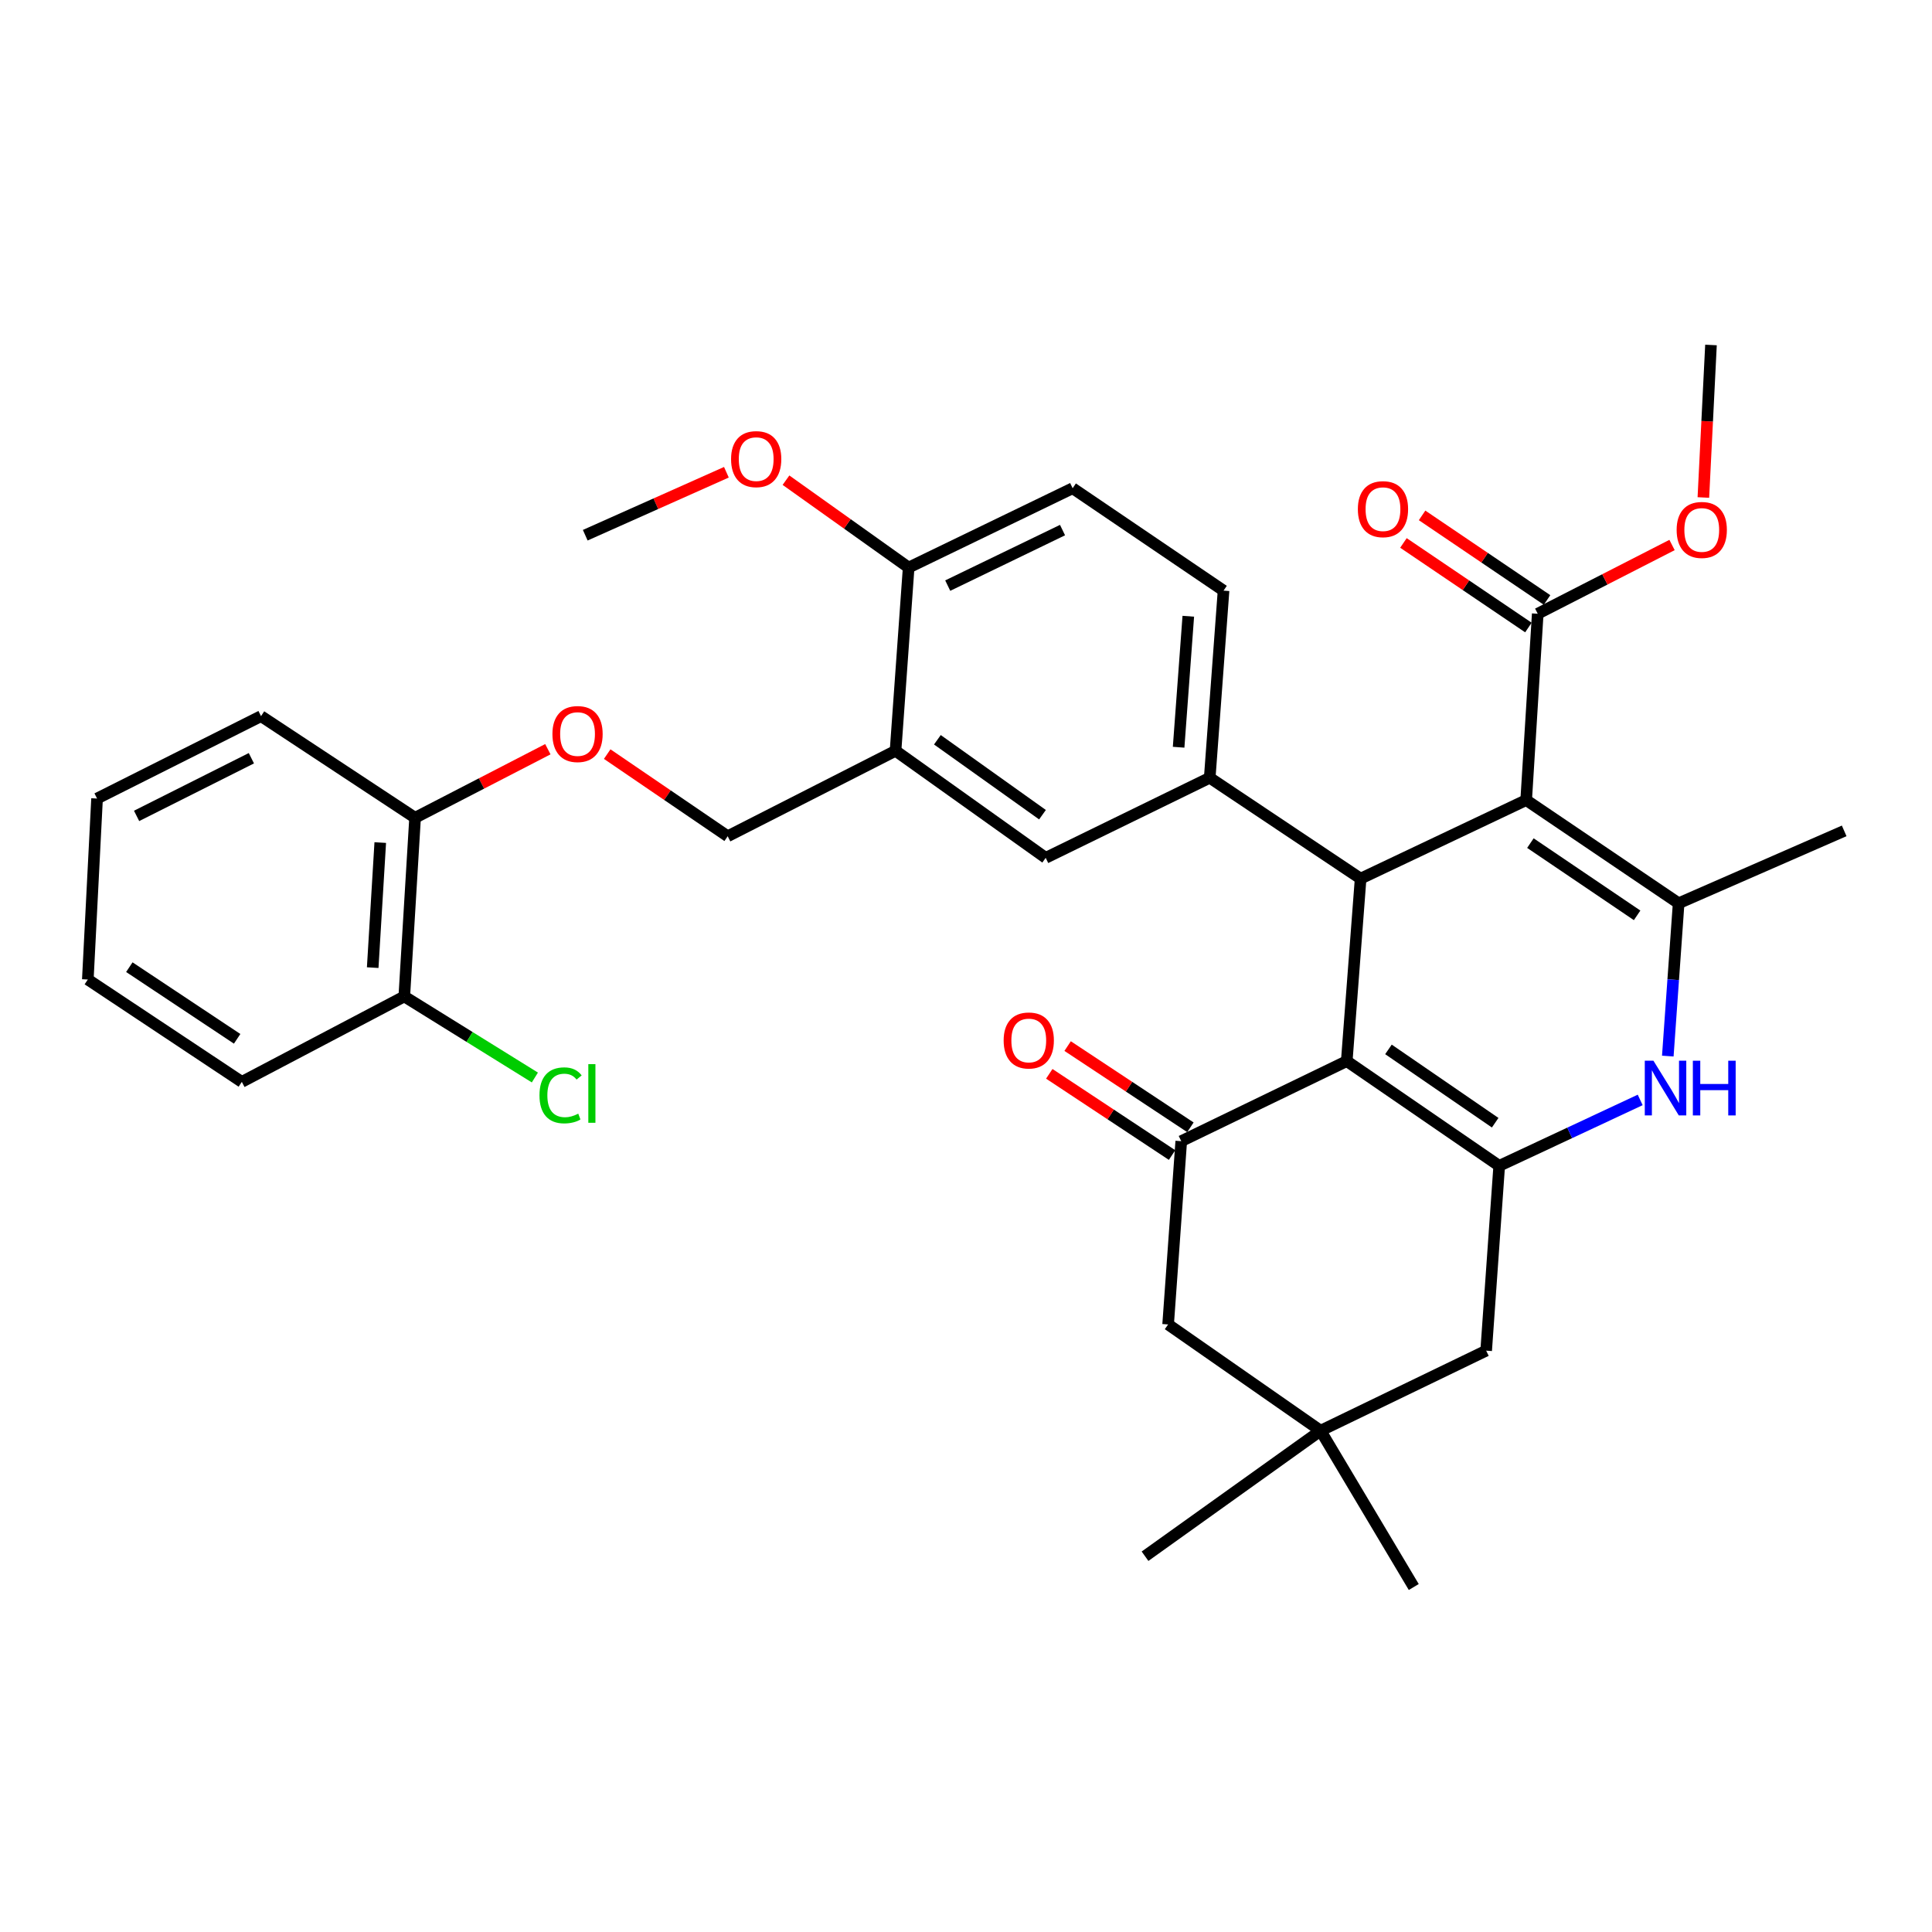 <?xml version='1.0' encoding='iso-8859-1'?>
<svg version='1.1' baseProfile='full'
              xmlns='http://www.w3.org/2000/svg'
                      xmlns:rdkit='http://www.rdkit.org/xml'
                      xmlns:xlink='http://www.w3.org/1999/xlink'
                  xml:space='preserve'
width='1000px' height='1000px' viewBox='0 0 1000 1000'>
<!-- END OF HEADER -->
<rect style='opacity:1.0;fill:#FFFFFF;stroke:none' width='1000' height='1000' x='0' y='0'> </rect>
<path class='bond-1' d='M 789.947,414.123 L 704.251,454.77' style='fill:none;fill-rule:evenodd;stroke:#000000;stroke-width:6px;stroke-linecap:butt;stroke-linejoin:miter;stroke-opacity:1' />
<path class='bond-3' d='M 789.947,414.123 L 868.86,467.532' style='fill:none;fill-rule:evenodd;stroke:#000000;stroke-width:6px;stroke-linecap:butt;stroke-linejoin:miter;stroke-opacity:1' />
<path class='bond-3' d='M 792.132,436.394 L 847.371,473.781' style='fill:none;fill-rule:evenodd;stroke:#000000;stroke-width:6px;stroke-linecap:butt;stroke-linejoin:miter;stroke-opacity:1' />
<path class='bond-7' d='M 789.947,414.123 L 795.926,317.675' style='fill:none;fill-rule:evenodd;stroke:#000000;stroke-width:6px;stroke-linecap:butt;stroke-linejoin:miter;stroke-opacity:1' />
<path class='bond-0' d='M 697.077,549.228 L 704.251,454.77' style='fill:none;fill-rule:evenodd;stroke:#000000;stroke-width:6px;stroke-linecap:butt;stroke-linejoin:miter;stroke-opacity:1' />
<path class='bond-5' d='M 697.077,549.228 L 611.41,590.67' style='fill:none;fill-rule:evenodd;stroke:#000000;stroke-width:6px;stroke-linecap:butt;stroke-linejoin:miter;stroke-opacity:1' />
<path class='bond-34' d='M 697.077,549.228 L 775.989,603.441' style='fill:none;fill-rule:evenodd;stroke:#000000;stroke-width:6px;stroke-linecap:butt;stroke-linejoin:miter;stroke-opacity:1' />
<path class='bond-34' d='M 718.664,543.167 L 773.903,581.116' style='fill:none;fill-rule:evenodd;stroke:#000000;stroke-width:6px;stroke-linecap:butt;stroke-linejoin:miter;stroke-opacity:1' />
<path class='bond-6' d='M 704.251,454.77 L 626.152,402.567' style='fill:none;fill-rule:evenodd;stroke:#000000;stroke-width:6px;stroke-linecap:butt;stroke-linejoin:miter;stroke-opacity:1' />
<path class='bond-2' d='M 775.989,603.441 L 812.475,586.38' style='fill:none;fill-rule:evenodd;stroke:#000000;stroke-width:6px;stroke-linecap:butt;stroke-linejoin:miter;stroke-opacity:1' />
<path class='bond-2' d='M 812.475,586.38 L 848.961,569.319' style='fill:none;fill-rule:evenodd;stroke:#0000FF;stroke-width:6px;stroke-linecap:butt;stroke-linejoin:miter;stroke-opacity:1' />
<path class='bond-10' d='M 775.989,603.441 L 769.236,699.095' style='fill:none;fill-rule:evenodd;stroke:#000000;stroke-width:6px;stroke-linecap:butt;stroke-linejoin:miter;stroke-opacity:1' />
<path class='bond-4' d='M 868.86,467.532 L 866.055,507.08' style='fill:none;fill-rule:evenodd;stroke:#000000;stroke-width:6px;stroke-linecap:butt;stroke-linejoin:miter;stroke-opacity:1' />
<path class='bond-4' d='M 866.055,507.08 L 863.251,546.628' style='fill:none;fill-rule:evenodd;stroke:#0000FF;stroke-width:6px;stroke-linecap:butt;stroke-linejoin:miter;stroke-opacity:1' />
<path class='bond-23' d='M 868.86,467.532 L 954.545,430.06' style='fill:none;fill-rule:evenodd;stroke:#000000;stroke-width:6px;stroke-linecap:butt;stroke-linejoin:miter;stroke-opacity:1' />
<path class='bond-12' d='M 611.41,590.67 L 604.618,685.53' style='fill:none;fill-rule:evenodd;stroke:#000000;stroke-width:6px;stroke-linecap:butt;stroke-linejoin:miter;stroke-opacity:1' />
<path class='bond-13' d='M 616.16,583.489 L 584.381,562.469' style='fill:none;fill-rule:evenodd;stroke:#000000;stroke-width:6px;stroke-linecap:butt;stroke-linejoin:miter;stroke-opacity:1' />
<path class='bond-13' d='M 584.381,562.469 L 552.603,541.449' style='fill:none;fill-rule:evenodd;stroke:#FF0000;stroke-width:6px;stroke-linecap:butt;stroke-linejoin:miter;stroke-opacity:1' />
<path class='bond-13' d='M 606.66,597.851 L 574.882,576.831' style='fill:none;fill-rule:evenodd;stroke:#000000;stroke-width:6px;stroke-linecap:butt;stroke-linejoin:miter;stroke-opacity:1' />
<path class='bond-13' d='M 574.882,576.831 L 543.103,555.811' style='fill:none;fill-rule:evenodd;stroke:#FF0000;stroke-width:6px;stroke-linecap:butt;stroke-linejoin:miter;stroke-opacity:1' />
<path class='bond-9' d='M 626.152,402.567 L 541.25,444.018' style='fill:none;fill-rule:evenodd;stroke:#000000;stroke-width:6px;stroke-linecap:butt;stroke-linejoin:miter;stroke-opacity:1' />
<path class='bond-16' d='M 626.152,402.567 L 633.307,305.707' style='fill:none;fill-rule:evenodd;stroke:#000000;stroke-width:6px;stroke-linecap:butt;stroke-linejoin:miter;stroke-opacity:1' />
<path class='bond-16' d='M 610.052,386.769 L 615.061,318.968' style='fill:none;fill-rule:evenodd;stroke:#000000;stroke-width:6px;stroke-linecap:butt;stroke-linejoin:miter;stroke-opacity:1' />
<path class='bond-18' d='M 800.751,310.545 L 768.411,288.656' style='fill:none;fill-rule:evenodd;stroke:#000000;stroke-width:6px;stroke-linecap:butt;stroke-linejoin:miter;stroke-opacity:1' />
<path class='bond-18' d='M 768.411,288.656 L 736.07,266.767' style='fill:none;fill-rule:evenodd;stroke:#FF0000;stroke-width:6px;stroke-linecap:butt;stroke-linejoin:miter;stroke-opacity:1' />
<path class='bond-18' d='M 791.1,324.805 L 758.759,302.916' style='fill:none;fill-rule:evenodd;stroke:#000000;stroke-width:6px;stroke-linecap:butt;stroke-linejoin:miter;stroke-opacity:1' />
<path class='bond-18' d='M 758.759,302.916 L 726.419,281.028' style='fill:none;fill-rule:evenodd;stroke:#FF0000;stroke-width:6px;stroke-linecap:butt;stroke-linejoin:miter;stroke-opacity:1' />
<path class='bond-22' d='M 795.926,317.675 L 830.684,299.882' style='fill:none;fill-rule:evenodd;stroke:#000000;stroke-width:6px;stroke-linecap:butt;stroke-linejoin:miter;stroke-opacity:1' />
<path class='bond-22' d='M 830.684,299.882 L 865.443,282.09' style='fill:none;fill-rule:evenodd;stroke:#FF0000;stroke-width:6px;stroke-linecap:butt;stroke-linejoin:miter;stroke-opacity:1' />
<path class='bond-8' d='M 463.533,388.609 L 541.25,444.018' style='fill:none;fill-rule:evenodd;stroke:#000000;stroke-width:6px;stroke-linecap:butt;stroke-linejoin:miter;stroke-opacity:1' />
<path class='bond-8' d='M 485.187,382.9 L 539.589,421.686' style='fill:none;fill-rule:evenodd;stroke:#000000;stroke-width:6px;stroke-linecap:butt;stroke-linejoin:miter;stroke-opacity:1' />
<path class='bond-17' d='M 463.533,388.609 L 376.651,432.844' style='fill:none;fill-rule:evenodd;stroke:#000000;stroke-width:6px;stroke-linecap:butt;stroke-linejoin:miter;stroke-opacity:1' />
<path class='bond-36' d='M 463.533,388.609 L 470.316,293.768' style='fill:none;fill-rule:evenodd;stroke:#000000;stroke-width:6px;stroke-linecap:butt;stroke-linejoin:miter;stroke-opacity:1' />
<path class='bond-11' d='M 769.236,699.095 L 683.54,740.527' style='fill:none;fill-rule:evenodd;stroke:#000000;stroke-width:6px;stroke-linecap:butt;stroke-linejoin:miter;stroke-opacity:1' />
<path class='bond-26' d='M 683.54,740.527 L 592.669,805.502' style='fill:none;fill-rule:evenodd;stroke:#000000;stroke-width:6px;stroke-linecap:butt;stroke-linejoin:miter;stroke-opacity:1' />
<path class='bond-27' d='M 683.54,740.527 L 731.764,821.439' style='fill:none;fill-rule:evenodd;stroke:#000000;stroke-width:6px;stroke-linecap:butt;stroke-linejoin:miter;stroke-opacity:1' />
<path class='bond-35' d='M 683.54,740.527 L 604.618,685.53' style='fill:none;fill-rule:evenodd;stroke:#000000;stroke-width:6px;stroke-linecap:butt;stroke-linejoin:miter;stroke-opacity:1' />
<path class='bond-14' d='M 470.316,293.768 L 555.198,252.71' style='fill:none;fill-rule:evenodd;stroke:#000000;stroke-width:6px;stroke-linecap:butt;stroke-linejoin:miter;stroke-opacity:1' />
<path class='bond-14' d='M 490.546,303.111 L 549.964,274.37' style='fill:none;fill-rule:evenodd;stroke:#000000;stroke-width:6px;stroke-linecap:butt;stroke-linejoin:miter;stroke-opacity:1' />
<path class='bond-25' d='M 470.316,293.768 L 438.57,271.155' style='fill:none;fill-rule:evenodd;stroke:#000000;stroke-width:6px;stroke-linecap:butt;stroke-linejoin:miter;stroke-opacity:1' />
<path class='bond-25' d='M 438.57,271.155 L 406.825,248.542' style='fill:none;fill-rule:evenodd;stroke:#FF0000;stroke-width:6px;stroke-linecap:butt;stroke-linejoin:miter;stroke-opacity:1' />
<path class='bond-15' d='M 314.286,390.323 L 345.469,411.584' style='fill:none;fill-rule:evenodd;stroke:#FF0000;stroke-width:6px;stroke-linecap:butt;stroke-linejoin:miter;stroke-opacity:1' />
<path class='bond-15' d='M 345.469,411.584 L 376.651,432.844' style='fill:none;fill-rule:evenodd;stroke:#000000;stroke-width:6px;stroke-linecap:butt;stroke-linejoin:miter;stroke-opacity:1' />
<path class='bond-19' d='M 283.568,387.791 L 249.207,405.534' style='fill:none;fill-rule:evenodd;stroke:#FF0000;stroke-width:6px;stroke-linecap:butt;stroke-linejoin:miter;stroke-opacity:1' />
<path class='bond-19' d='M 249.207,405.534 L 214.846,423.278' style='fill:none;fill-rule:evenodd;stroke:#000000;stroke-width:6px;stroke-linecap:butt;stroke-linejoin:miter;stroke-opacity:1' />
<path class='bond-21' d='M 633.307,305.707 L 555.198,252.71' style='fill:none;fill-rule:evenodd;stroke:#000000;stroke-width:6px;stroke-linecap:butt;stroke-linejoin:miter;stroke-opacity:1' />
<path class='bond-20' d='M 214.846,423.278 L 209.259,515.756' style='fill:none;fill-rule:evenodd;stroke:#000000;stroke-width:6px;stroke-linecap:butt;stroke-linejoin:miter;stroke-opacity:1' />
<path class='bond-20' d='M 196.82,436.111 L 192.909,500.846' style='fill:none;fill-rule:evenodd;stroke:#000000;stroke-width:6px;stroke-linecap:butt;stroke-linejoin:miter;stroke-opacity:1' />
<path class='bond-28' d='M 214.846,423.278 L 135.11,370.672' style='fill:none;fill-rule:evenodd;stroke:#000000;stroke-width:6px;stroke-linecap:butt;stroke-linejoin:miter;stroke-opacity:1' />
<path class='bond-24' d='M 209.259,515.756 L 243.056,536.735' style='fill:none;fill-rule:evenodd;stroke:#000000;stroke-width:6px;stroke-linecap:butt;stroke-linejoin:miter;stroke-opacity:1' />
<path class='bond-24' d='M 243.056,536.735 L 276.852,557.714' style='fill:none;fill-rule:evenodd;stroke:#00CC00;stroke-width:6px;stroke-linecap:butt;stroke-linejoin:miter;stroke-opacity:1' />
<path class='bond-29' d='M 209.259,515.756 L 125.171,559.981' style='fill:none;fill-rule:evenodd;stroke:#000000;stroke-width:6px;stroke-linecap:butt;stroke-linejoin:miter;stroke-opacity:1' />
<path class='bond-30' d='M 881.661,257.501 L 883.631,218.031' style='fill:none;fill-rule:evenodd;stroke:#FF0000;stroke-width:6px;stroke-linecap:butt;stroke-linejoin:miter;stroke-opacity:1' />
<path class='bond-30' d='M 883.631,218.031 L 885.601,178.561' style='fill:none;fill-rule:evenodd;stroke:#000000;stroke-width:6px;stroke-linecap:butt;stroke-linejoin:miter;stroke-opacity:1' />
<path class='bond-31' d='M 375.981,244.436 L 339.452,260.732' style='fill:none;fill-rule:evenodd;stroke:#FF0000;stroke-width:6px;stroke-linecap:butt;stroke-linejoin:miter;stroke-opacity:1' />
<path class='bond-31' d='M 339.452,260.732 L 302.923,277.027' style='fill:none;fill-rule:evenodd;stroke:#000000;stroke-width:6px;stroke-linecap:butt;stroke-linejoin:miter;stroke-opacity:1' />
<path class='bond-32' d='M 135.11,370.672 L 50.238,413.319' style='fill:none;fill-rule:evenodd;stroke:#000000;stroke-width:6px;stroke-linecap:butt;stroke-linejoin:miter;stroke-opacity:1' />
<path class='bond-32' d='M 130.111,392.456 L 70.7,422.308' style='fill:none;fill-rule:evenodd;stroke:#000000;stroke-width:6px;stroke-linecap:butt;stroke-linejoin:miter;stroke-opacity:1' />
<path class='bond-37' d='M 125.171,559.981 L 45.455,506.993' style='fill:none;fill-rule:evenodd;stroke:#000000;stroke-width:6px;stroke-linecap:butt;stroke-linejoin:miter;stroke-opacity:1' />
<path class='bond-37' d='M 122.746,537.692 L 66.944,500.601' style='fill:none;fill-rule:evenodd;stroke:#000000;stroke-width:6px;stroke-linecap:butt;stroke-linejoin:miter;stroke-opacity:1' />
<path class='bond-33' d='M 50.238,413.319 L 45.455,506.993' style='fill:none;fill-rule:evenodd;stroke:#000000;stroke-width:6px;stroke-linecap:butt;stroke-linejoin:miter;stroke-opacity:1' />
<path  class='atom-5' d='M 855.817 549.026
L 865.097 564.026
Q 866.017 565.506, 867.497 568.186
Q 868.977 570.866, 869.057 571.026
L 869.057 549.026
L 872.817 549.026
L 872.817 577.346
L 868.937 577.346
L 858.977 560.946
Q 857.817 559.026, 856.577 556.826
Q 855.377 554.626, 855.017 553.946
L 855.017 577.346
L 851.337 577.346
L 851.337 549.026
L 855.817 549.026
' fill='#0000FF'/>
<path  class='atom-5' d='M 876.217 549.026
L 880.057 549.026
L 880.057 561.066
L 894.537 561.066
L 894.537 549.026
L 898.377 549.026
L 898.377 577.346
L 894.537 577.346
L 894.537 564.266
L 880.057 564.266
L 880.057 577.346
L 876.217 577.346
L 876.217 549.026
' fill='#0000FF'/>
<path  class='atom-14' d='M 519.487 538.546
Q 519.487 531.746, 522.847 527.946
Q 526.207 524.146, 532.487 524.146
Q 538.767 524.146, 542.127 527.946
Q 545.487 531.746, 545.487 538.546
Q 545.487 545.426, 542.087 549.346
Q 538.687 553.226, 532.487 553.226
Q 526.247 553.226, 522.847 549.346
Q 519.487 545.466, 519.487 538.546
M 532.487 550.026
Q 536.807 550.026, 539.127 547.146
Q 541.487 544.226, 541.487 538.546
Q 541.487 532.986, 539.127 530.186
Q 536.807 527.346, 532.487 527.346
Q 528.167 527.346, 525.807 530.146
Q 523.487 532.946, 523.487 538.546
Q 523.487 544.266, 525.807 547.146
Q 528.167 550.026, 532.487 550.026
' fill='#FF0000'/>
<path  class='atom-16' d='M 285.934 379.936
Q 285.934 373.136, 289.294 369.336
Q 292.654 365.536, 298.934 365.536
Q 305.214 365.536, 308.574 369.336
Q 311.934 373.136, 311.934 379.936
Q 311.934 386.816, 308.534 390.736
Q 305.134 394.616, 298.934 394.616
Q 292.694 394.616, 289.294 390.736
Q 285.934 386.856, 285.934 379.936
M 298.934 391.416
Q 303.254 391.416, 305.574 388.536
Q 307.934 385.616, 307.934 379.936
Q 307.934 374.376, 305.574 371.576
Q 303.254 368.736, 298.934 368.736
Q 294.614 368.736, 292.254 371.536
Q 289.934 374.336, 289.934 379.936
Q 289.934 385.656, 292.254 388.536
Q 294.614 391.416, 298.934 391.416
' fill='#FF0000'/>
<path  class='atom-19' d='M 702.827 263.542
Q 702.827 256.742, 706.187 252.942
Q 709.547 249.142, 715.827 249.142
Q 722.107 249.142, 725.467 252.942
Q 728.827 256.742, 728.827 263.542
Q 728.827 270.422, 725.427 274.342
Q 722.027 278.222, 715.827 278.222
Q 709.587 278.222, 706.187 274.342
Q 702.827 270.462, 702.827 263.542
M 715.827 275.022
Q 720.147 275.022, 722.467 272.142
Q 724.827 269.222, 724.827 263.542
Q 724.827 257.982, 722.467 255.182
Q 720.147 252.342, 715.827 252.342
Q 711.507 252.342, 709.147 255.142
Q 706.827 257.942, 706.827 263.542
Q 706.827 269.262, 709.147 272.142
Q 711.507 275.022, 715.827 275.022
' fill='#FF0000'/>
<path  class='atom-23' d='M 867.827 274.295
Q 867.827 267.495, 871.187 263.695
Q 874.547 259.895, 880.827 259.895
Q 887.107 259.895, 890.467 263.695
Q 893.827 267.495, 893.827 274.295
Q 893.827 281.175, 890.427 285.095
Q 887.027 288.975, 880.827 288.975
Q 874.587 288.975, 871.187 285.095
Q 867.827 281.215, 867.827 274.295
M 880.827 285.775
Q 885.147 285.775, 887.467 282.895
Q 889.827 279.975, 889.827 274.295
Q 889.827 268.735, 887.467 265.935
Q 885.147 263.095, 880.827 263.095
Q 876.507 263.095, 874.147 265.895
Q 871.827 268.695, 871.827 274.295
Q 871.827 280.015, 874.147 282.895
Q 876.507 285.775, 880.827 285.775
' fill='#FF0000'/>
<path  class='atom-25' d='M 279.232 566.95
Q 279.232 559.91, 282.512 556.23
Q 285.832 552.51, 292.112 552.51
Q 297.952 552.51, 301.072 556.63
L 298.432 558.79
Q 296.152 555.79, 292.112 555.79
Q 287.832 555.79, 285.552 558.67
Q 283.312 561.51, 283.312 566.95
Q 283.312 572.55, 285.632 575.43
Q 287.992 578.31, 292.552 578.31
Q 295.672 578.31, 299.312 576.43
L 300.432 579.43
Q 298.952 580.39, 296.712 580.95
Q 294.472 581.51, 291.992 581.51
Q 285.832 581.51, 282.512 577.75
Q 279.232 573.99, 279.232 566.95
' fill='#00CC00'/>
<path  class='atom-25' d='M 304.512 550.79
L 308.192 550.79
L 308.192 581.15
L 304.512 581.15
L 304.512 550.79
' fill='#00CC00'/>
<path  class='atom-26' d='M 378.403 237.637
Q 378.403 230.837, 381.763 227.037
Q 385.123 223.237, 391.403 223.237
Q 397.683 223.237, 401.043 227.037
Q 404.403 230.837, 404.403 237.637
Q 404.403 244.517, 401.003 248.437
Q 397.603 252.317, 391.403 252.317
Q 385.163 252.317, 381.763 248.437
Q 378.403 244.557, 378.403 237.637
M 391.403 249.117
Q 395.723 249.117, 398.043 246.237
Q 400.403 243.317, 400.403 237.637
Q 400.403 232.077, 398.043 229.277
Q 395.723 226.437, 391.403 226.437
Q 387.083 226.437, 384.723 229.237
Q 382.403 232.037, 382.403 237.637
Q 382.403 243.357, 384.723 246.237
Q 387.083 249.117, 391.403 249.117
' fill='#FF0000'/>
</svg>
